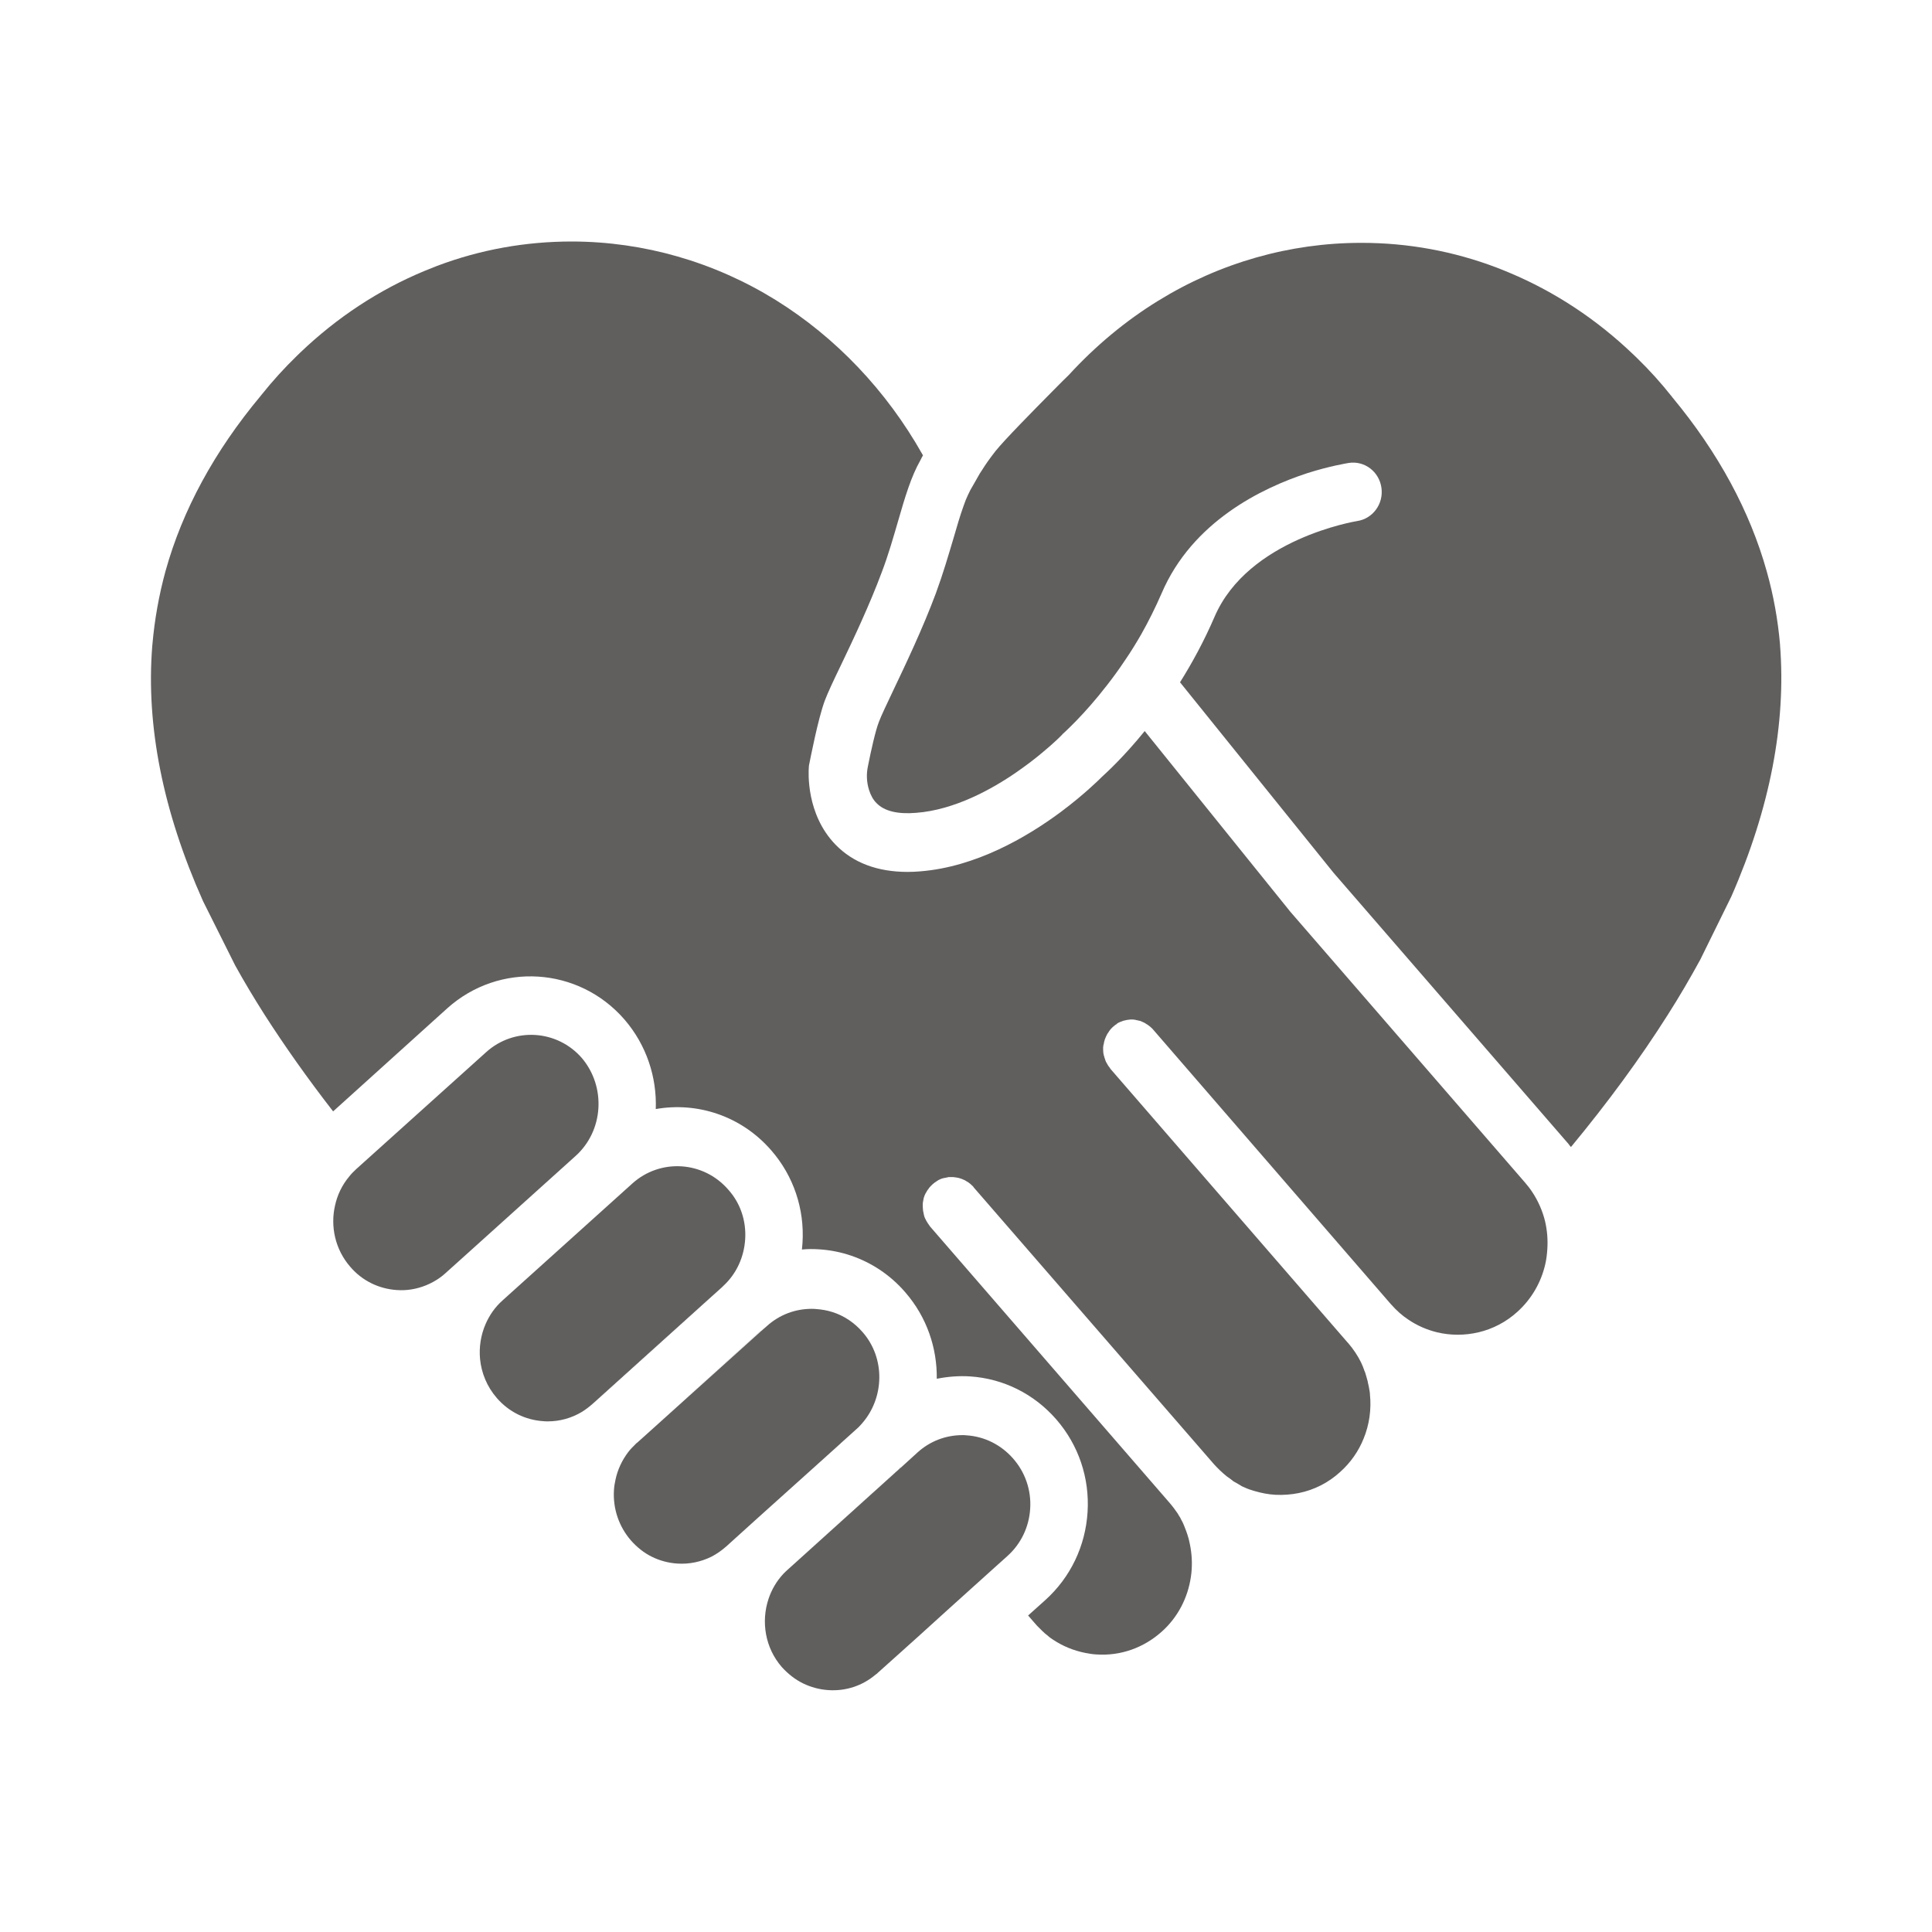 <?xml version="1.0" encoding="UTF-8"?> <svg xmlns="http://www.w3.org/2000/svg" width="40" height="40" viewBox="0 0 40 40" fill="none"> <path d="M18.645 30.391L18.196 30.796L17.747 31.201L16.679 32.164L17.751 31.201L17.974 31.001L18.196 30.8L18.526 30.503C18.538 30.495 18.546 30.483 18.558 30.475C18.565 30.467 18.577 30.455 18.585 30.447C18.605 30.427 18.625 30.411 18.641 30.391H18.645Z" fill="#615E5E"></path> <path d="M15.774 27.531C15.765 27.539 15.758 27.547 15.746 27.555L13.438 29.633L13.184 29.861L13.438 29.633L15.774 27.531Z" fill="#615E5E"></path> <path d="M17.406 29.881L16.957 30.287L15.69 31.426L16.957 30.287L17.406 29.881Z" fill="#615E5E"></path> <path d="M14.959 26.636C14.959 26.64 14.955 26.64 14.959 26.636L12.513 28.843L12.37 28.971C12.374 28.967 12.378 28.963 12.382 28.959C12.386 28.955 12.39 28.951 12.394 28.947L12.513 28.838L14.614 26.945L14.959 26.636C14.959 26.64 14.955 26.64 14.959 26.636Z" fill="#615E5E"></path> <path d="M23.077 21.229C23.061 21.241 23.049 21.253 23.033 21.265C23.025 21.273 23.017 21.281 23.009 21.289C23.014 21.285 23.017 21.281 23.021 21.277C23.025 21.273 23.029 21.269 23.033 21.265C23.045 21.253 23.061 21.241 23.077 21.229Z" fill="#615E5E"></path> <path d="M23.092 21.217C23.088 21.221 23.081 21.225 23.077 21.229C23.081 21.225 23.084 21.221 23.092 21.217Z" fill="#615E5E"></path> <path d="M23.105 21.209C23.105 21.209 23.109 21.209 23.105 21.209C23.097 21.213 23.093 21.217 23.089 21.221C23.097 21.213 23.101 21.213 23.105 21.209Z" fill="#615E5E"></path> <path d="M23.125 21.197C23.121 21.201 23.117 21.201 23.113 21.205C23.113 21.205 23.109 21.205 23.109 21.209C23.109 21.209 23.105 21.209 23.105 21.213C23.109 21.209 23.113 21.205 23.117 21.205C23.125 21.197 23.125 21.197 23.125 21.197Z" fill="#615E5E"></path> <path d="M22.974 22.12C22.97 22.116 22.966 22.112 22.966 22.108C22.97 22.112 22.974 22.116 22.974 22.12Z" fill="#615E5E"></path> <path d="M12.513 28.843L12.394 28.951C12.39 28.955 12.386 28.959 12.382 28.963C12.378 28.967 12.374 28.971 12.37 28.975L12.513 28.843ZM13.438 29.633L13.184 29.861L13.438 29.633Z" fill="#615E5E"></path> <path d="M14.955 26.64L14.61 26.949L12.509 28.843L12.378 28.963C12.374 28.967 12.37 28.971 12.366 28.975L12.509 28.847L14.955 26.64C14.959 26.64 14.955 26.64 14.955 26.64C14.955 26.64 14.959 26.64 14.955 26.64ZM18.522 30.499L18.192 30.796L17.97 30.997L18.192 30.796L18.522 30.499C18.534 30.491 18.542 30.479 18.553 30.471C18.542 30.479 18.534 30.491 18.522 30.499ZM18.641 30.387L18.645 30.391L18.641 30.387ZM23.033 21.265C23.029 21.27 23.025 21.273 23.021 21.277C23.017 21.282 23.014 21.285 23.009 21.29C23.017 21.282 23.025 21.273 23.033 21.265C23.045 21.253 23.061 21.241 23.077 21.229C23.061 21.241 23.045 21.253 23.033 21.265ZM23.077 21.229C23.081 21.225 23.085 21.221 23.093 21.217C23.085 21.221 23.081 21.225 23.077 21.229ZM23.109 21.209C23.109 21.209 23.113 21.209 23.113 21.205C23.117 21.201 23.121 21.201 23.121 21.197C23.117 21.201 23.113 21.205 23.109 21.209ZM23.105 21.209C23.101 21.213 23.093 21.217 23.089 21.221C23.097 21.217 23.101 21.213 23.105 21.209C23.105 21.209 23.109 21.209 23.105 21.209ZM23.009 21.29C23.014 21.285 23.017 21.282 23.021 21.277C23.017 21.282 23.014 21.285 23.009 21.29Z" fill="#615E5E"></path> <path d="M23.12 21.197C23.116 21.201 23.113 21.201 23.113 21.204C23.113 21.204 23.116 21.204 23.116 21.201C23.12 21.197 23.124 21.197 23.128 21.193C23.124 21.197 23.124 21.197 23.12 21.197Z" fill="#615E5E"></path> <path d="M21.329 31.233C21.306 31.614 21.139 31.963 20.857 32.216L20.5 32.537L19.606 33.343L19.058 33.84L18.593 34.258L18.168 34.639C18.156 34.651 18.144 34.663 18.128 34.671C17.855 34.903 17.509 35.016 17.151 34.992C16.965 34.98 16.786 34.931 16.623 34.851C16.46 34.771 16.314 34.655 16.186 34.514C15.841 34.117 15.754 33.576 15.912 33.102C15.976 32.91 16.079 32.733 16.222 32.581C16.25 32.553 16.278 32.525 16.31 32.497L16.679 32.164L17.747 31.201L18.196 30.796L18.645 30.391L18.998 30.07C19.256 29.837 19.582 29.713 19.924 29.713C19.951 29.713 19.983 29.713 20.011 29.717C20.384 29.741 20.726 29.913 20.976 30.198C21.226 30.483 21.353 30.852 21.329 31.233Z" fill="#615E5E"></path> <path d="M17.846 29.472C17.811 29.512 17.775 29.552 17.731 29.589L17.402 29.885L16.953 30.291L15.686 31.43L15.229 31.843L15.039 32.015C14.943 32.1 14.84 32.172 14.733 32.228C14.514 32.336 14.272 32.388 14.026 32.372C13.839 32.36 13.661 32.312 13.498 32.232C13.335 32.152 13.188 32.035 13.061 31.891C12.815 31.606 12.688 31.237 12.711 30.856C12.715 30.78 12.727 30.708 12.743 30.636C12.787 30.427 12.878 30.234 13.005 30.066C13.053 30.002 13.113 29.942 13.172 29.885L13.18 29.877L13.188 29.873L13.442 29.645L15.777 27.543L13.442 29.645L13.188 29.873L13.442 29.645L15.749 27.567C15.758 27.559 15.765 27.551 15.777 27.543C15.781 27.539 15.785 27.539 15.785 27.535L15.877 27.455C16.135 27.222 16.46 27.098 16.806 27.098C16.834 27.098 16.866 27.098 16.893 27.102C17.012 27.11 17.128 27.13 17.239 27.166C17.477 27.242 17.692 27.387 17.858 27.579C18.331 28.116 18.315 28.939 17.846 29.472Z" fill="#615E5E"></path> <path d="M15.428 25.658C15.404 26.027 15.249 26.368 14.983 26.616C14.979 26.62 14.975 26.624 14.971 26.628C14.967 26.632 14.967 26.632 14.963 26.636C14.963 26.636 14.963 26.636 14.959 26.64C14.959 26.64 14.959 26.64 14.955 26.644L14.61 26.953L12.509 28.846L12.39 28.955C12.386 28.959 12.382 28.963 12.378 28.967L12.366 28.979L12.267 29.067C12.195 29.131 12.12 29.187 12.04 29.236C11.83 29.36 11.591 29.428 11.341 29.428C11.309 29.428 11.282 29.428 11.25 29.424C10.877 29.4 10.535 29.232 10.285 28.943C10.082 28.71 9.967 28.425 9.939 28.137C9.916 27.888 9.955 27.639 10.055 27.41C10.134 27.23 10.249 27.061 10.404 26.925L10.412 26.917L13.093 24.502C13.672 23.981 14.562 24.037 15.075 24.627C15.329 24.907 15.452 25.276 15.428 25.658Z" fill="#615E5E"></path> <path d="M11.917 23.933L9.562 26.055L9.228 26.355C9.189 26.392 9.149 26.424 9.109 26.452C8.93 26.58 8.724 26.664 8.509 26.697C8.414 26.712 8.315 26.716 8.216 26.709C7.842 26.684 7.497 26.516 7.251 26.227C6.937 25.866 6.837 25.389 6.937 24.956C6.984 24.743 7.08 24.538 7.227 24.362C7.27 24.306 7.322 24.254 7.374 24.206L7.664 23.945L10.066 21.783C10.646 21.261 11.536 21.317 12.048 21.907C12.552 22.505 12.497 23.411 11.917 23.933Z" fill="#615E5E"></path> <path d="M35.845 18.562L35.202 19.869C34.995 20.247 34.769 20.636 34.523 21.021C33.959 21.911 33.288 22.826 32.525 23.748C32.509 23.728 32.489 23.708 32.474 23.684L27.608 18.068L24.431 14.126C24.681 13.728 24.928 13.275 25.146 12.77C25.841 11.153 28.077 10.792 28.097 10.788C28.423 10.74 28.649 10.431 28.601 10.098C28.554 9.765 28.252 9.533 27.922 9.585C27.883 9.593 27.541 9.645 27.064 9.797C26.131 10.102 24.686 10.796 24.05 12.284C23.919 12.585 23.776 12.87 23.629 13.131C23.518 13.323 23.407 13.504 23.291 13.672C23.168 13.857 23.045 14.025 22.926 14.178C22.434 14.815 22.029 15.168 22.025 15.176C22.009 15.188 21.997 15.2 21.985 15.216C21.981 15.22 21.834 15.373 21.576 15.585C21.433 15.706 21.254 15.842 21.052 15.983C20.543 16.336 19.765 16.769 18.966 16.829C18.585 16.861 18.311 16.793 18.152 16.632C18.073 16.556 18.025 16.456 17.994 16.36C17.942 16.199 17.934 16.027 17.97 15.862C18.033 15.541 18.128 15.12 18.196 14.948C18.24 14.827 18.359 14.579 18.494 14.294C18.752 13.752 19.105 13.01 19.376 12.284C19.526 11.875 19.638 11.49 19.741 11.145C19.812 10.896 19.88 10.668 19.948 10.479C19.963 10.435 19.979 10.391 19.995 10.351C20.027 10.275 20.059 10.207 20.09 10.146C20.114 10.102 20.142 10.058 20.166 10.014C20.19 9.97 20.214 9.93 20.241 9.882C20.269 9.829 20.301 9.777 20.337 9.725C20.404 9.617 20.488 9.497 20.595 9.36C20.599 9.356 20.603 9.348 20.607 9.344C20.789 9.115 21.389 8.506 21.778 8.113C21.949 7.94 22.08 7.808 22.116 7.776C22.116 7.776 22.116 7.772 22.12 7.772C22.12 7.772 22.12 7.772 22.124 7.768C22.128 7.764 22.128 7.764 22.128 7.764C22.676 7.166 23.299 6.645 23.979 6.227C25.253 5.441 26.703 5.028 28.18 5.028H28.192C29.153 5.028 30.095 5.201 30.992 5.542C31.076 5.574 31.163 5.61 31.25 5.646C32.196 6.043 33.057 6.612 33.82 7.343L33.895 7.415C34.154 7.667 34.396 7.936 34.618 8.217L34.622 8.221L34.626 8.229L34.63 8.233C35.575 9.372 36.231 10.584 36.58 11.835C36.719 12.328 36.81 12.838 36.854 13.347C36.854 13.351 36.854 13.355 36.854 13.359C36.981 14.98 36.648 16.733 35.845 18.562Z" fill="#615E5E"></path> <path d="M32.036 25.858C32.029 25.966 32.017 26.071 31.993 26.175C31.905 26.556 31.707 26.897 31.413 27.162C31.179 27.374 30.901 27.515 30.615 27.583C30.329 27.651 30.031 27.651 29.749 27.583C29.538 27.531 29.336 27.443 29.153 27.318C29.026 27.234 28.911 27.13 28.804 27.009C28.8 27.005 28.8 27.001 28.796 27.001L23.875 21.317C23.863 21.302 23.847 21.285 23.831 21.273C23.823 21.265 23.816 21.257 23.808 21.253C23.8 21.249 23.796 21.241 23.788 21.237C23.784 21.233 23.776 21.229 23.772 21.225C23.76 21.217 23.752 21.209 23.74 21.205C23.732 21.201 23.724 21.193 23.716 21.189C23.712 21.185 23.708 21.185 23.704 21.181C23.7 21.181 23.7 21.177 23.696 21.177C23.681 21.169 23.661 21.161 23.645 21.153C23.637 21.149 23.625 21.145 23.617 21.141C23.609 21.137 23.597 21.133 23.585 21.133C23.573 21.129 23.565 21.129 23.553 21.125C23.546 21.125 23.542 21.121 23.534 21.121H23.53C23.526 21.121 23.522 21.121 23.518 21.117C23.51 21.117 23.502 21.113 23.498 21.113C23.486 21.113 23.478 21.109 23.466 21.109C23.422 21.105 23.375 21.109 23.331 21.117C23.315 21.121 23.295 21.125 23.279 21.129C23.271 21.129 23.267 21.133 23.26 21.133C23.248 21.137 23.24 21.141 23.228 21.145C23.22 21.149 23.212 21.153 23.204 21.153C23.188 21.161 23.176 21.165 23.16 21.173C23.156 21.177 23.148 21.177 23.144 21.181C23.14 21.185 23.137 21.185 23.133 21.189L23.128 21.193C23.125 21.197 23.121 21.197 23.117 21.201C23.113 21.205 23.105 21.209 23.101 21.213C23.097 21.217 23.089 21.221 23.085 21.225C23.069 21.237 23.057 21.249 23.041 21.261C23.037 21.265 23.033 21.269 23.029 21.273C23.025 21.277 23.021 21.281 23.017 21.285C23.001 21.302 22.989 21.314 22.978 21.329C22.974 21.334 22.974 21.338 22.97 21.342C22.966 21.346 22.966 21.346 22.962 21.35C22.962 21.35 22.962 21.35 22.962 21.354C22.958 21.358 22.954 21.362 22.954 21.366C22.95 21.37 22.95 21.374 22.946 21.378C22.942 21.382 22.938 21.39 22.934 21.394C22.93 21.398 22.93 21.402 22.926 21.406C22.922 21.414 22.918 21.422 22.914 21.43C22.91 21.434 22.91 21.442 22.906 21.446C22.902 21.45 22.902 21.458 22.898 21.462C22.898 21.466 22.894 21.47 22.894 21.47C22.894 21.47 22.894 21.47 22.894 21.474C22.894 21.478 22.89 21.478 22.89 21.482C22.886 21.49 22.882 21.502 22.878 21.51C22.878 21.514 22.874 21.518 22.874 21.522C22.874 21.526 22.87 21.53 22.87 21.534C22.87 21.534 22.87 21.534 22.87 21.538C22.866 21.546 22.866 21.554 22.862 21.562C22.858 21.582 22.855 21.598 22.851 21.618C22.851 21.622 22.851 21.626 22.846 21.63C22.846 21.63 22.846 21.63 22.846 21.634C22.846 21.642 22.843 21.65 22.843 21.654C22.843 21.666 22.839 21.674 22.839 21.686C22.839 21.723 22.839 21.759 22.843 21.795C22.843 21.799 22.843 21.807 22.846 21.811C22.846 21.819 22.851 21.831 22.851 21.839C22.851 21.843 22.851 21.847 22.855 21.851C22.855 21.859 22.858 21.867 22.862 21.875C22.866 21.887 22.866 21.895 22.87 21.907C22.874 21.919 22.878 21.927 22.882 21.939C22.882 21.939 22.882 21.939 22.882 21.943C22.886 21.955 22.89 21.963 22.894 21.975C22.898 21.979 22.898 21.983 22.902 21.991C22.906 21.999 22.91 22.007 22.914 22.011C22.93 22.044 22.95 22.076 22.974 22.104L22.978 22.108C22.982 22.112 22.982 22.116 22.985 22.12C22.985 22.124 22.989 22.124 22.989 22.128L27.898 27.792C27.902 27.796 27.906 27.8 27.91 27.804C28.021 27.932 28.113 28.072 28.184 28.217C28.184 28.217 28.184 28.217 28.184 28.221C28.192 28.237 28.2 28.249 28.204 28.265C28.212 28.281 28.22 28.297 28.224 28.313C28.228 28.325 28.232 28.333 28.236 28.345C28.24 28.353 28.244 28.361 28.244 28.369C28.252 28.385 28.256 28.401 28.264 28.417C28.268 28.429 28.272 28.445 28.276 28.457C28.284 28.477 28.288 28.502 28.295 28.522C28.303 28.546 28.307 28.57 28.315 28.594C28.319 28.602 28.319 28.61 28.319 28.618C28.323 28.634 28.327 28.654 28.331 28.67C28.335 28.682 28.335 28.694 28.339 28.706C28.343 28.718 28.343 28.734 28.347 28.75C28.351 28.766 28.351 28.782 28.355 28.794C28.355 28.802 28.359 28.814 28.359 28.822C28.363 28.838 28.363 28.855 28.363 28.867C28.395 29.179 28.351 29.496 28.232 29.785C28.129 30.042 27.966 30.279 27.747 30.475C27.501 30.7 27.207 30.848 26.89 30.912C26.731 30.944 26.568 30.956 26.405 30.948C26.258 30.94 26.119 30.912 25.98 30.872C25.968 30.868 25.952 30.864 25.94 30.86C25.921 30.852 25.897 30.848 25.877 30.84C25.865 30.836 25.857 30.832 25.845 30.828C25.833 30.824 25.825 30.82 25.813 30.816C25.782 30.804 25.754 30.788 25.722 30.776C25.714 30.772 25.702 30.768 25.694 30.76C25.686 30.756 25.678 30.752 25.674 30.748C25.666 30.744 25.658 30.74 25.654 30.736C25.646 30.732 25.639 30.728 25.634 30.724C25.623 30.716 25.611 30.712 25.599 30.704C25.591 30.7 25.579 30.692 25.571 30.688C25.559 30.68 25.547 30.676 25.535 30.668C25.531 30.668 25.527 30.664 25.527 30.66C25.515 30.651 25.503 30.643 25.495 30.636C25.488 30.628 25.476 30.623 25.468 30.615C25.444 30.599 25.424 30.583 25.4 30.567C25.305 30.491 25.218 30.407 25.134 30.315L20.166 24.591L20.162 24.587L20.158 24.579C20.146 24.563 20.134 24.55 20.118 24.538C20.114 24.535 20.11 24.53 20.106 24.526C20.094 24.514 20.078 24.502 20.062 24.49C20.059 24.486 20.055 24.482 20.051 24.482C20.047 24.478 20.043 24.478 20.039 24.474C20.035 24.47 20.027 24.466 20.019 24.462C20.015 24.458 20.011 24.458 20.011 24.458C20.007 24.454 20.003 24.454 19.999 24.45C19.991 24.446 19.987 24.442 19.979 24.438C19.975 24.434 19.971 24.434 19.963 24.43C19.959 24.43 19.955 24.426 19.951 24.426C19.947 24.422 19.939 24.422 19.935 24.418C19.916 24.41 19.9 24.402 19.88 24.398C19.872 24.394 19.864 24.394 19.856 24.39C19.824 24.382 19.796 24.378 19.765 24.374C19.753 24.374 19.745 24.37 19.733 24.37C19.721 24.37 19.713 24.37 19.701 24.37C19.689 24.37 19.681 24.37 19.669 24.37C19.661 24.37 19.654 24.37 19.645 24.37C19.638 24.37 19.634 24.37 19.626 24.374C19.618 24.374 19.614 24.378 19.606 24.378C19.598 24.378 19.594 24.382 19.586 24.382C19.578 24.382 19.574 24.386 19.566 24.386C19.562 24.386 19.554 24.39 19.546 24.39C19.538 24.39 19.534 24.394 19.526 24.394C19.522 24.394 19.515 24.398 19.511 24.398C19.487 24.406 19.463 24.414 19.443 24.426C19.435 24.43 19.423 24.434 19.415 24.442C19.407 24.446 19.399 24.45 19.391 24.458C19.383 24.462 19.375 24.47 19.367 24.474C19.364 24.474 19.364 24.478 19.36 24.478C19.352 24.482 19.344 24.49 19.34 24.494C19.332 24.498 19.328 24.502 19.32 24.51C19.316 24.514 19.308 24.518 19.304 24.523C19.296 24.53 19.292 24.535 19.284 24.543C19.28 24.547 19.276 24.55 19.272 24.555C19.26 24.567 19.248 24.579 19.236 24.595C19.233 24.603 19.225 24.611 19.221 24.615C19.221 24.615 19.221 24.615 19.221 24.619C19.217 24.623 19.217 24.627 19.213 24.627C19.201 24.643 19.193 24.655 19.185 24.671C19.185 24.675 19.181 24.675 19.181 24.679C19.177 24.683 19.177 24.687 19.173 24.691C19.169 24.699 19.165 24.703 19.161 24.711C19.153 24.727 19.149 24.739 19.141 24.755C19.141 24.759 19.137 24.763 19.137 24.767C19.133 24.775 19.133 24.783 19.129 24.791C19.125 24.803 19.121 24.811 19.121 24.823C19.117 24.843 19.113 24.863 19.109 24.887C19.105 24.907 19.105 24.928 19.105 24.948C19.105 24.98 19.105 25.008 19.109 25.04C19.109 25.044 19.109 25.044 19.109 25.048C19.109 25.056 19.109 25.064 19.113 25.068C19.113 25.072 19.113 25.076 19.113 25.076C19.113 25.08 19.113 25.088 19.117 25.092C19.121 25.108 19.121 25.12 19.125 25.136C19.125 25.14 19.129 25.144 19.129 25.152C19.129 25.16 19.133 25.164 19.133 25.172C19.137 25.18 19.137 25.188 19.141 25.196C19.145 25.212 19.153 25.224 19.161 25.241C19.161 25.244 19.165 25.244 19.165 25.248C19.169 25.256 19.173 25.265 19.177 25.273C19.197 25.309 19.221 25.345 19.248 25.381L19.252 25.389L24.217 31.117C24.276 31.185 24.332 31.261 24.384 31.337C24.391 31.349 24.399 31.361 24.403 31.37C24.411 31.382 24.415 31.394 24.423 31.402C24.431 31.414 24.439 31.426 24.443 31.438C24.447 31.45 24.455 31.458 24.459 31.47C24.467 31.482 24.471 31.494 24.479 31.506C24.491 31.53 24.503 31.554 24.511 31.578C24.515 31.59 24.523 31.602 24.526 31.614C24.53 31.626 24.534 31.634 24.538 31.646C24.554 31.686 24.57 31.727 24.582 31.767C24.586 31.775 24.59 31.787 24.59 31.795C24.594 31.803 24.594 31.811 24.598 31.819C24.602 31.831 24.606 31.847 24.61 31.859C24.614 31.875 24.618 31.895 24.622 31.911C24.666 32.096 24.685 32.292 24.673 32.485C24.669 32.537 24.666 32.589 24.657 32.641C24.594 33.082 24.384 33.487 24.05 33.784C23.677 34.117 23.2 34.286 22.707 34.254C22.624 34.25 22.545 34.237 22.465 34.221C22.227 34.173 22.001 34.081 21.798 33.945C21.782 33.933 21.762 33.921 21.746 33.909C21.735 33.901 21.723 33.893 21.711 33.881C21.695 33.868 21.683 33.856 21.667 33.844C21.663 33.84 21.655 33.836 21.651 33.832C21.635 33.82 21.623 33.808 21.611 33.796C21.604 33.788 21.592 33.78 21.584 33.772C21.58 33.772 21.58 33.768 21.58 33.768C21.572 33.76 21.564 33.752 21.556 33.744C21.528 33.716 21.5 33.688 21.472 33.66C21.46 33.644 21.445 33.632 21.433 33.616L21.349 33.52L21.286 33.447L21.643 33.127C22.163 32.657 22.473 32.011 22.517 31.305C22.561 30.599 22.33 29.918 21.87 29.388C21.409 28.858 20.773 28.542 20.082 28.497C19.848 28.482 19.618 28.502 19.395 28.546C19.403 27.908 19.189 27.27 18.744 26.757C18.585 26.572 18.406 26.416 18.212 26.287C17.843 26.043 17.414 25.894 16.957 25.866C16.838 25.858 16.719 25.858 16.603 25.87C16.607 25.826 16.611 25.778 16.615 25.734C16.659 25.028 16.429 24.346 15.968 23.817C15.348 23.102 14.435 22.81 13.577 22.962C13.601 22.304 13.386 21.638 12.93 21.109C11.981 20.014 10.336 19.91 9.26 20.876L6.897 23.01C6.373 22.336 5.9 21.666 5.483 21.017C5.261 20.668 5.054 20.323 4.868 19.986L4.204 18.658C3.374 16.801 3.021 15.028 3.152 13.379L3.156 13.339C3.2 12.83 3.291 12.32 3.426 11.827C3.776 10.563 4.439 9.344 5.396 8.197L5.4 8.193C5.404 8.189 5.408 8.181 5.412 8.177C5.642 7.888 5.888 7.619 6.143 7.371L6.214 7.302C6.977 6.572 7.842 6.003 8.787 5.61C8.875 5.574 8.966 5.537 9.05 5.505C9.943 5.168 10.88 5 11.838 5H11.85C13.327 5.004 14.784 5.421 16.059 6.211C17.302 6.982 18.355 8.089 19.098 9.408C19.101 9.416 19.105 9.42 19.109 9.428C19.09 9.46 19.074 9.493 19.058 9.525C18.863 9.866 18.736 10.295 18.593 10.792C18.494 11.129 18.395 11.482 18.256 11.847C18.005 12.521 17.668 13.235 17.418 13.756C17.255 14.093 17.14 14.338 17.076 14.507C16.933 14.892 16.774 15.73 16.754 15.822C16.75 15.842 16.746 15.862 16.746 15.886C16.738 15.983 16.687 16.857 17.298 17.487C17.664 17.864 18.168 18.052 18.792 18.052C18.879 18.052 18.966 18.048 19.058 18.04C20.201 17.948 21.25 17.338 21.949 16.821C22.418 16.472 22.731 16.167 22.815 16.083C22.906 15.999 23.264 15.674 23.7 15.136L26.691 18.847C26.695 18.851 26.699 18.859 26.703 18.863L31.576 24.486C31.628 24.547 31.679 24.611 31.723 24.679C31.846 24.863 31.937 25.072 31.989 25.285C32.033 25.473 32.048 25.666 32.036 25.858Z" fill="#615E5E"></path> <path d="M23.077 21.229C23.061 21.241 23.049 21.253 23.033 21.265C23.025 21.273 23.017 21.281 23.009 21.289C23.014 21.285 23.017 21.281 23.021 21.277C23.025 21.273 23.029 21.269 23.033 21.265C23.045 21.253 23.061 21.241 23.077 21.229Z" fill="#615E5E"></path> <path d="M23.092 21.217C23.088 21.221 23.081 21.225 23.077 21.229C23.081 21.225 23.084 21.221 23.092 21.217Z" fill="#615E5E"></path> <path d="M23.105 21.209C23.105 21.209 23.109 21.209 23.105 21.209C23.097 21.213 23.093 21.217 23.089 21.221C23.097 21.213 23.101 21.213 23.105 21.209Z" fill="#615E5E"></path> <path d="M23.125 21.197C23.121 21.201 23.117 21.201 23.113 21.205C23.113 21.205 23.109 21.205 23.109 21.209C23.109 21.209 23.105 21.209 23.105 21.213C23.109 21.209 23.113 21.205 23.117 21.205C23.125 21.197 23.125 21.197 23.125 21.197Z" fill="#615E5E"></path> <path d="M22.974 22.12C22.97 22.116 22.966 22.112 22.966 22.108C22.97 22.112 22.974 22.116 22.974 22.12Z" fill="#615E5E"></path> <path d="M18.645 30.391L18.196 30.796L18.526 30.499C18.538 30.491 18.546 30.479 18.557 30.471C18.565 30.463 18.577 30.451 18.585 30.443C18.605 30.423 18.625 30.407 18.641 30.387L18.645 30.391Z" fill="#615E5E"></path> <path d="M17.406 29.881L16.957 30.287L17.402 29.881H17.406Z" fill="#615E5E"></path> <path d="M15.774 27.531C15.765 27.539 15.758 27.547 15.746 27.555L13.438 29.633L13.184 29.861L13.438 29.633L15.774 27.531Z" fill="#615E5E"></path> </svg> 